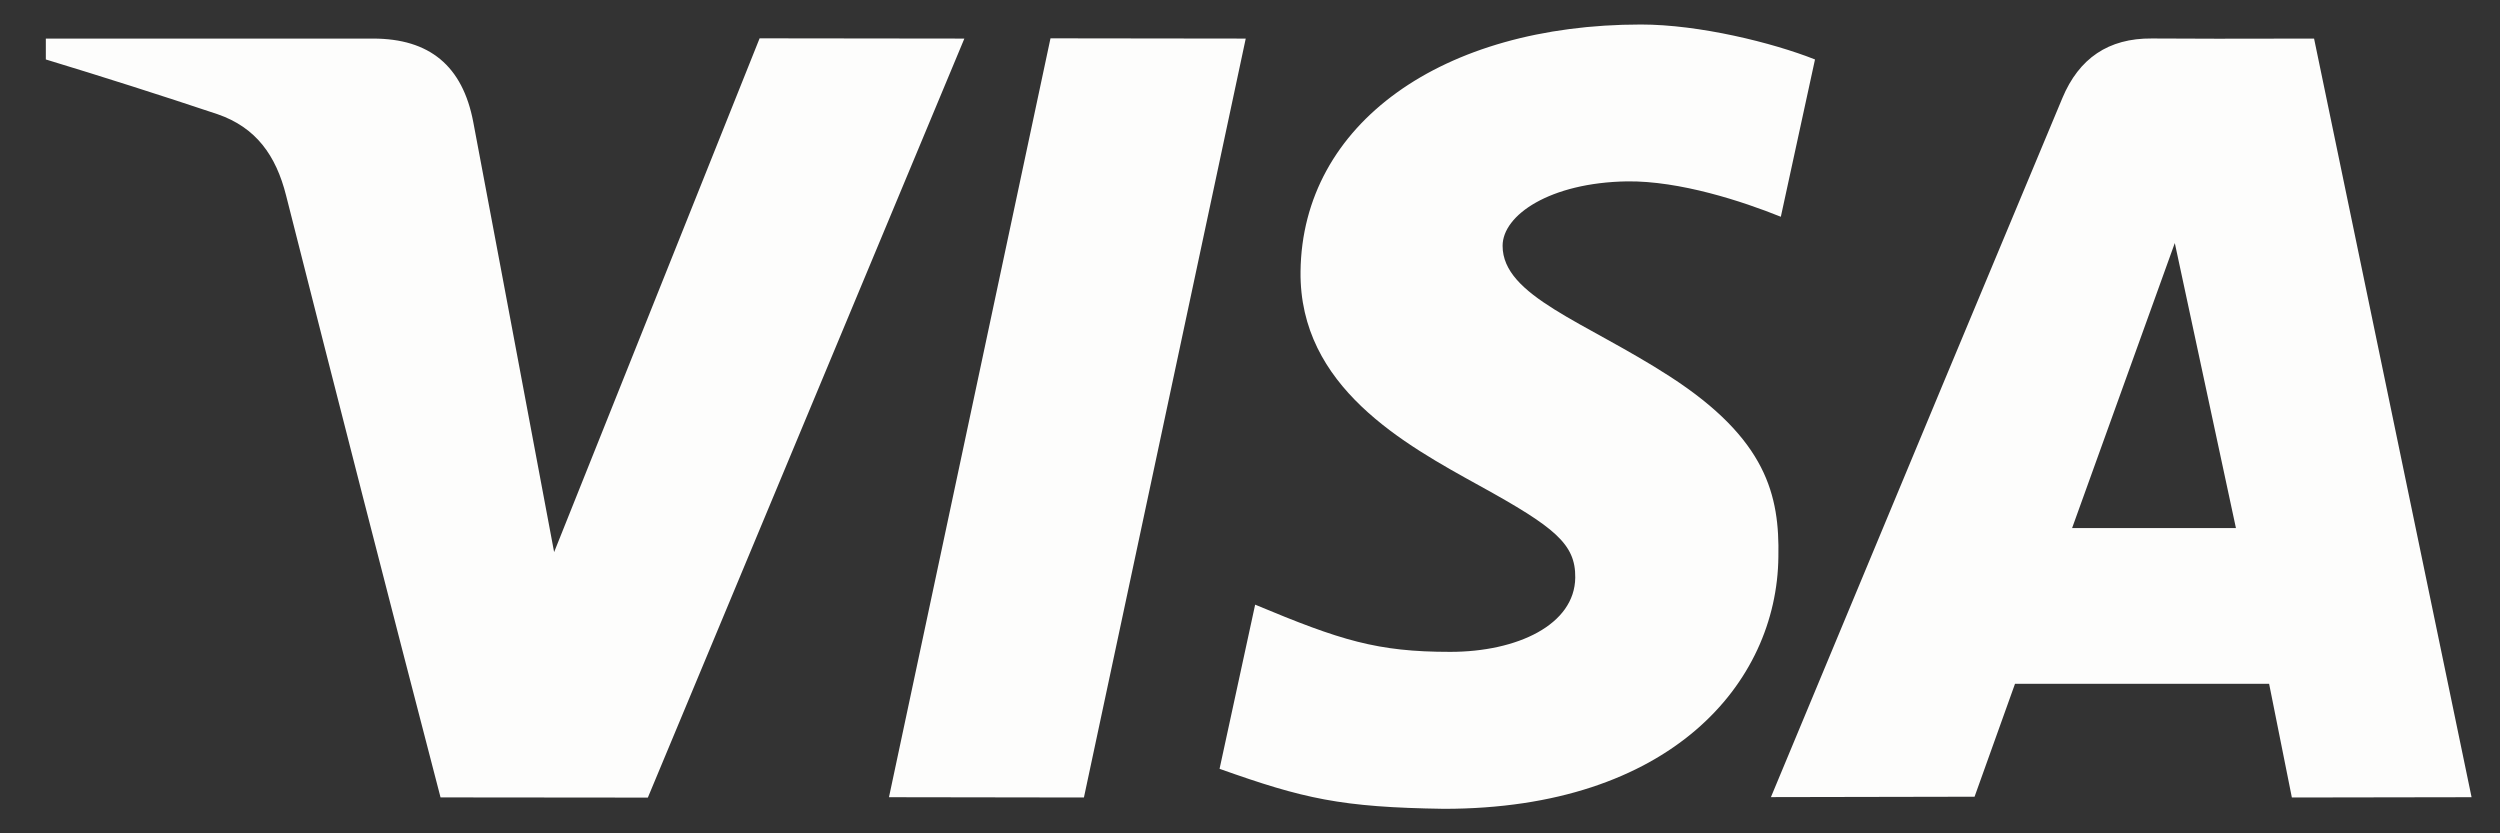 <svg width="51" height="17" viewBox="0 0 51 17" fill="none" xmlns="http://www.w3.org/2000/svg">
<rect x="0" y="0" width="51" height="17" fill="#333333" stroke="none"/>
<path d="M46.754 16.269L46.29 13.95H41.106L40.281 16.253L36.127 16.261C38.797 9.842 40.78 5.09 42.073 1.999C42.411 1.191 43.011 0.778 43.896 0.785C44.572 0.791 45.675 0.791 47.207 0.787L50.42 16.263L46.754 16.269ZM42.271 10.772H45.613L44.366 4.958L42.271 10.772ZM15.496 0.782L19.673 0.787L13.216 16.271L8.987 16.267C7.923 12.177 6.873 8.083 5.836 3.987C5.63 3.17 5.222 2.599 4.436 2.329C3.274 1.941 2.107 1.569 0.935 1.213L0.935 0.787H7.609C8.764 0.787 9.438 1.345 9.655 2.492C9.873 3.64 10.422 6.566 11.304 11.263L15.496 0.782ZM25.413 0.787L22.112 16.269L18.135 16.263L21.43 0.782L25.413 0.787ZM33.475 0.5C34.665 0.5 36.164 0.871 37.026 1.213L36.329 4.422C35.55 4.108 34.267 3.686 33.189 3.7C31.622 3.727 30.653 4.385 30.653 5.015C30.653 6.042 32.335 6.56 34.067 7.681C36.042 8.96 36.304 10.108 36.279 11.358C36.253 13.945 34.067 16.5 29.457 16.5C27.354 16.469 26.595 16.294 24.879 15.684L25.605 12.335C27.352 13.065 28.092 13.298 29.584 13.298C30.952 13.298 32.125 12.745 32.135 11.783C32.143 11.098 31.723 10.758 30.189 9.912C28.655 9.065 26.502 7.894 26.531 5.537C26.566 2.523 29.422 0.5 33.475 0.5Z" fill="#FDFDFC"/>
</svg>
